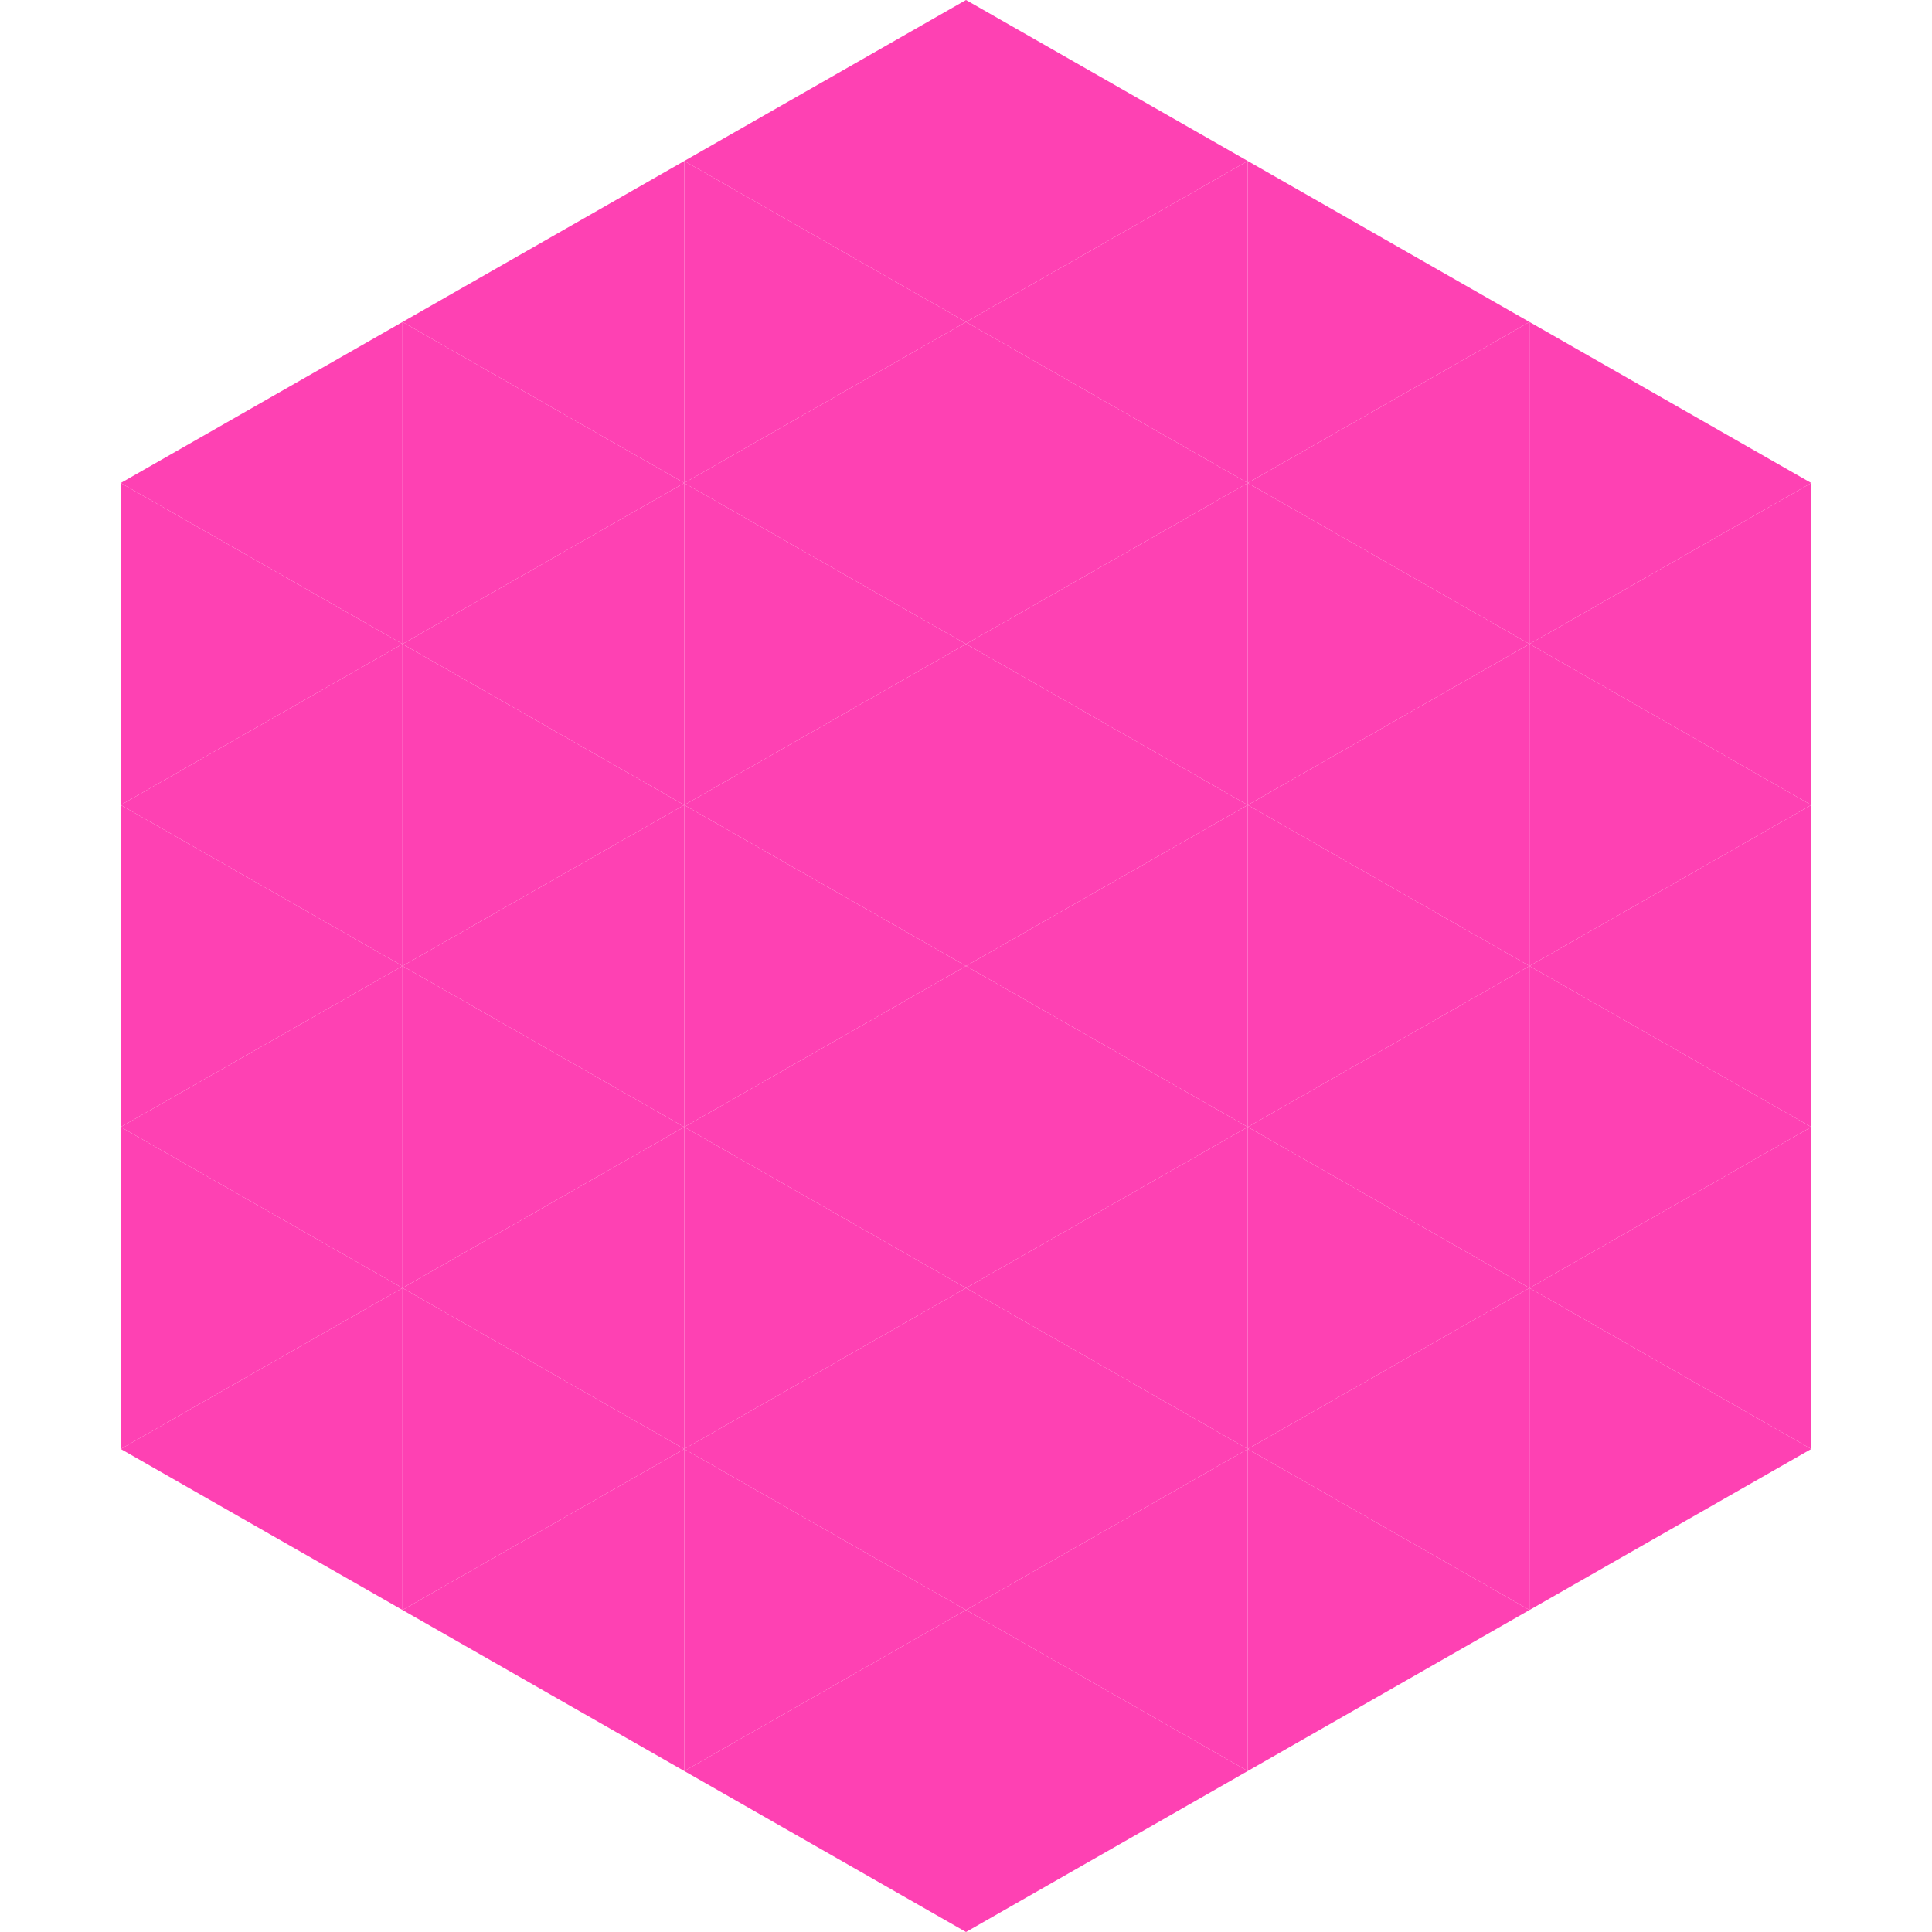 <?xml version="1.0"?>
<!-- Generated by SVGo -->
<svg width="240" height="240"
     xmlns="http://www.w3.org/2000/svg"
     xmlns:xlink="http://www.w3.org/1999/xlink">
<polygon points="50,40 15,60 50,80" style="fill:rgb(254,65,179)" />
<polygon points="190,40 225,60 190,80" style="fill:rgb(254,65,179)" />
<polygon points="15,60 50,80 15,100" style="fill:rgb(254,65,179)" />
<polygon points="225,60 190,80 225,100" style="fill:rgb(254,65,179)" />
<polygon points="50,80 15,100 50,120" style="fill:rgb(254,65,179)" />
<polygon points="190,80 225,100 190,120" style="fill:rgb(254,65,179)" />
<polygon points="15,100 50,120 15,140" style="fill:rgb(254,65,179)" />
<polygon points="225,100 190,120 225,140" style="fill:rgb(254,65,179)" />
<polygon points="50,120 15,140 50,160" style="fill:rgb(254,65,179)" />
<polygon points="190,120 225,140 190,160" style="fill:rgb(254,65,179)" />
<polygon points="15,140 50,160 15,180" style="fill:rgb(254,65,179)" />
<polygon points="225,140 190,160 225,180" style="fill:rgb(254,65,179)" />
<polygon points="50,160 15,180 50,200" style="fill:rgb(254,65,179)" />
<polygon points="190,160 225,180 190,200" style="fill:rgb(254,65,179)" />
<polygon points="15,180 50,200 15,220" style="fill:rgb(255,255,255); fill-opacity:0" />
<polygon points="225,180 190,200 225,220" style="fill:rgb(255,255,255); fill-opacity:0" />
<polygon points="50,0 85,20 50,40" style="fill:rgb(255,255,255); fill-opacity:0" />
<polygon points="190,0 155,20 190,40" style="fill:rgb(255,255,255); fill-opacity:0" />
<polygon points="85,20 50,40 85,60" style="fill:rgb(254,65,179)" />
<polygon points="155,20 190,40 155,60" style="fill:rgb(254,65,179)" />
<polygon points="50,40 85,60 50,80" style="fill:rgb(254,65,179)" />
<polygon points="190,40 155,60 190,80" style="fill:rgb(254,65,179)" />
<polygon points="85,60 50,80 85,100" style="fill:rgb(254,65,179)" />
<polygon points="155,60 190,80 155,100" style="fill:rgb(254,65,179)" />
<polygon points="50,80 85,100 50,120" style="fill:rgb(254,65,179)" />
<polygon points="190,80 155,100 190,120" style="fill:rgb(254,65,179)" />
<polygon points="85,100 50,120 85,140" style="fill:rgb(254,65,179)" />
<polygon points="155,100 190,120 155,140" style="fill:rgb(254,65,179)" />
<polygon points="50,120 85,140 50,160" style="fill:rgb(254,65,179)" />
<polygon points="190,120 155,140 190,160" style="fill:rgb(254,65,179)" />
<polygon points="85,140 50,160 85,180" style="fill:rgb(254,65,179)" />
<polygon points="155,140 190,160 155,180" style="fill:rgb(254,65,179)" />
<polygon points="50,160 85,180 50,200" style="fill:rgb(254,65,179)" />
<polygon points="190,160 155,180 190,200" style="fill:rgb(254,65,179)" />
<polygon points="85,180 50,200 85,220" style="fill:rgb(254,65,179)" />
<polygon points="155,180 190,200 155,220" style="fill:rgb(254,65,179)" />
<polygon points="120,0 85,20 120,40" style="fill:rgb(254,65,179)" />
<polygon points="120,0 155,20 120,40" style="fill:rgb(254,65,179)" />
<polygon points="85,20 120,40 85,60" style="fill:rgb(254,65,179)" />
<polygon points="155,20 120,40 155,60" style="fill:rgb(254,65,179)" />
<polygon points="120,40 85,60 120,80" style="fill:rgb(254,65,179)" />
<polygon points="120,40 155,60 120,80" style="fill:rgb(254,65,179)" />
<polygon points="85,60 120,80 85,100" style="fill:rgb(254,65,179)" />
<polygon points="155,60 120,80 155,100" style="fill:rgb(254,65,179)" />
<polygon points="120,80 85,100 120,120" style="fill:rgb(254,65,179)" />
<polygon points="120,80 155,100 120,120" style="fill:rgb(254,65,179)" />
<polygon points="85,100 120,120 85,140" style="fill:rgb(254,65,179)" />
<polygon points="155,100 120,120 155,140" style="fill:rgb(254,65,179)" />
<polygon points="120,120 85,140 120,160" style="fill:rgb(254,65,179)" />
<polygon points="120,120 155,140 120,160" style="fill:rgb(254,65,179)" />
<polygon points="85,140 120,160 85,180" style="fill:rgb(254,65,179)" />
<polygon points="155,140 120,160 155,180" style="fill:rgb(254,65,179)" />
<polygon points="120,160 85,180 120,200" style="fill:rgb(254,65,179)" />
<polygon points="120,160 155,180 120,200" style="fill:rgb(254,65,179)" />
<polygon points="85,180 120,200 85,220" style="fill:rgb(254,65,179)" />
<polygon points="155,180 120,200 155,220" style="fill:rgb(254,65,179)" />
<polygon points="120,200 85,220 120,240" style="fill:rgb(254,65,179)" />
<polygon points="120,200 155,220 120,240" style="fill:rgb(254,65,179)" />
<polygon points="85,220 120,240 85,260" style="fill:rgb(255,255,255); fill-opacity:0" />
<polygon points="155,220 120,240 155,260" style="fill:rgb(255,255,255); fill-opacity:0" />
</svg>
